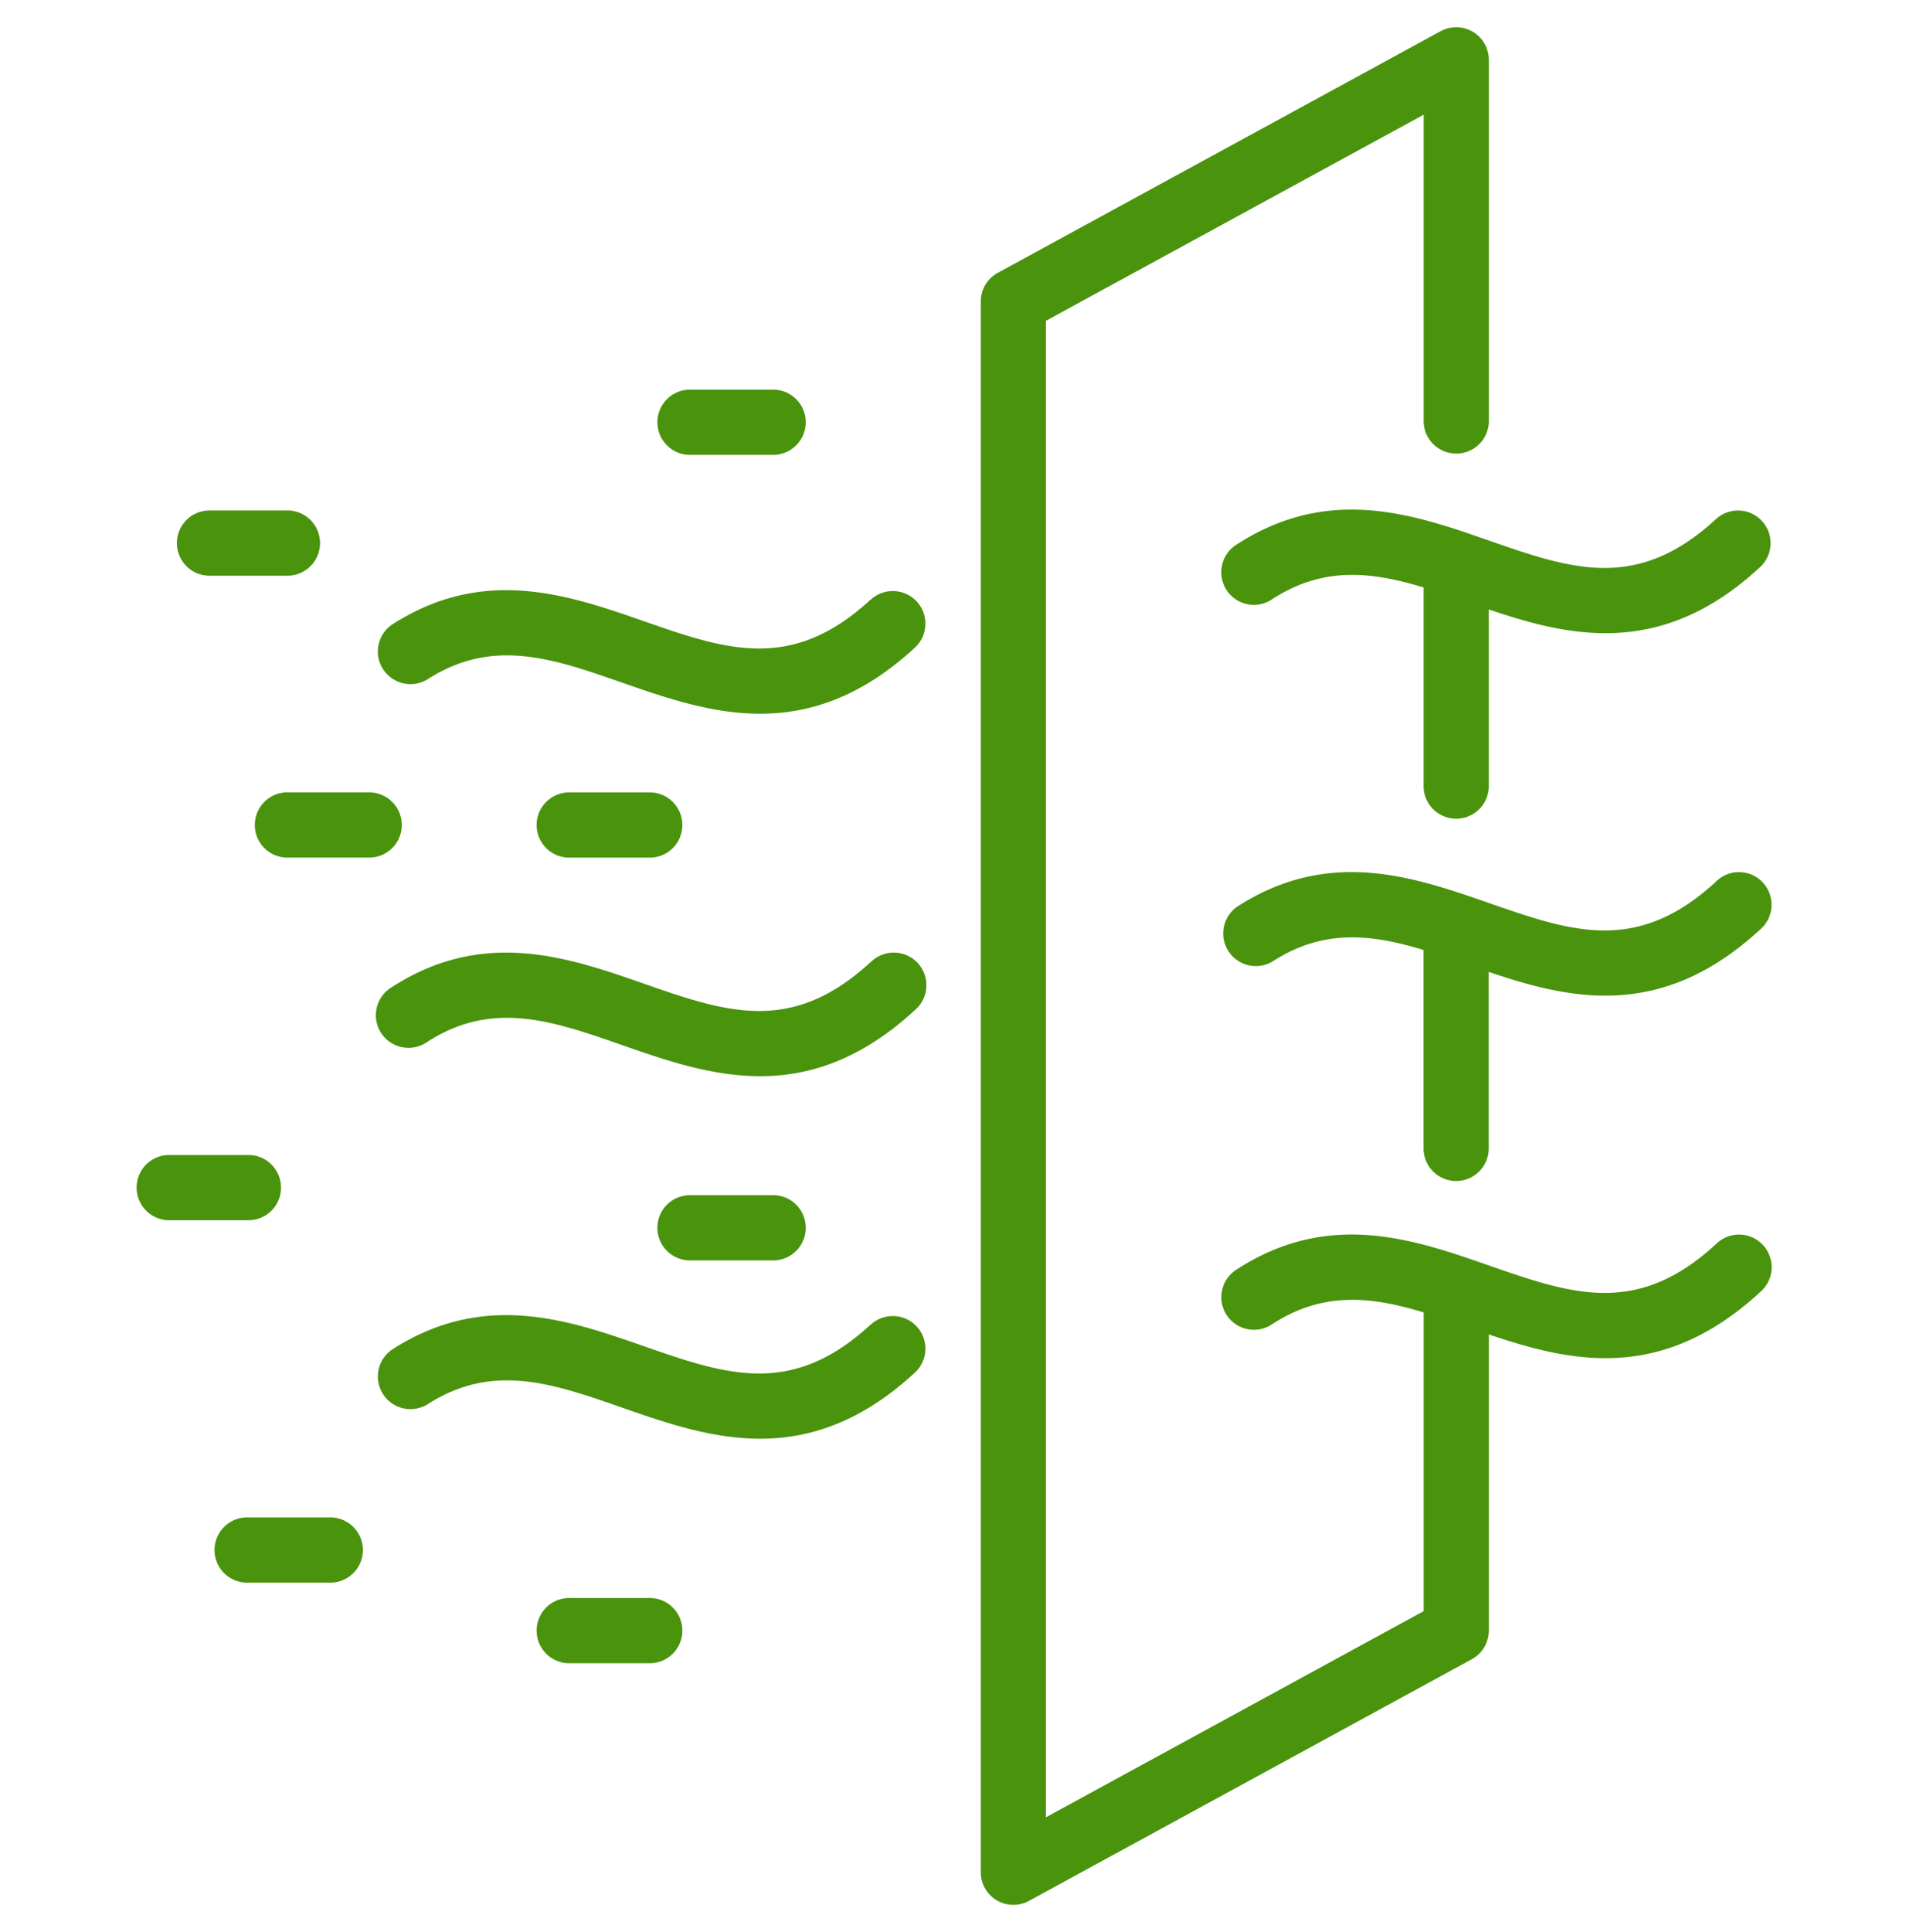 <svg id="_Layer_" data-name="&lt;Layer&gt;" xmlns="http://www.w3.org/2000/svg" viewBox="0 0 358.25 362.99"><defs><style>.cls-1{fill:#4a930d;}</style></defs><path class="cls-1" d="M163.62,248.88c-14.86,13.7-27.15,9.42-42.71,4-14.06-4.9-30-10.45-47.27.71a6.13,6.13,0,0,0,6.65,10.29c12.25-7.91,23.53-4,36.6.57,8.13,2.83,16.8,5.85,26,5.85s18.92-3.05,29.08-12.42a6.12,6.12,0,1,0-8.31-9Z"/><path class="cls-1" d="M163.62,180.77c-14.86,13.7-27.15,9.42-42.71,4-14.06-4.9-30-10.45-47.27.7a6.13,6.13,0,1,0,6.65,10.29c12.24-7.9,23.53-4,36.6.58,8.13,2.83,16.8,5.85,26,5.85s18.92-3.06,29.08-12.42a6.13,6.13,0,1,0-8.31-9Z"/><path class="cls-1" d="M163.62,112.67c-14.85,13.7-27.15,9.42-42.71,4-14.06-4.89-30-10.44-47.27.71a6.13,6.13,0,0,0,6.65,10.29c12.25-7.91,23.53-4,36.6.57,8.13,2.83,16.8,5.85,26,5.85s18.92-3.05,29.08-12.42a6.12,6.12,0,1,0-8.31-9Z"/><path class="cls-1" d="M322.53,233.74c-14.85,13.7-27.14,9.42-42.71,4-14.06-4.9-30-10.45-47.27.7a6.13,6.13,0,1,0,6.65,10.29c9.61-6.2,18.63-5.11,28.39-2.16v56.13l-71,38.73V60.27l71-38.72V79.34a6.13,6.13,0,0,0,12.25,0V11.23a6.13,6.13,0,0,0-9.06-5.37l-83.24,45.4a6.11,6.11,0,0,0-3.19,5.37V351.75a6.12,6.12,0,0,0,9.06,5.38l83.23-45.4a6.14,6.14,0,0,0,3.2-5.38V250.71c6.94,2.34,14.26,4.46,21.92,4.46,9.21,0,18.92-3.06,29.08-12.42a6.13,6.13,0,1,0-8.31-9Z"/><path class="cls-1" d="M322.53,165.64c-14.86,13.7-27.14,9.42-42.71,4-1.41-.49-2.84-1-4.29-1.47h0c-13-4.37-27.44-7.86-43,2.18a6.13,6.13,0,0,0,6.65,10.29c9.61-6.21,18.63-5.12,28.39-2.16V216a6.13,6.13,0,0,0,12.25,0V182.6c6.94,2.35,14.26,4.46,21.92,4.46,9.21,0,18.92-3.05,29.08-12.41a6.13,6.13,0,1,0-8.31-9Z"/><path class="cls-1" d="M275.54,100.06h0c-13-4.36-27.44-7.85-43,2.18a6.13,6.13,0,1,0,6.65,10.29c9.61-6.2,18.63-5.11,28.39-2.16v37.07a6.13,6.13,0,1,0,12.25,0V114.5c6.94,2.35,14.26,4.46,21.92,4.46,9.21,0,18.92-3,29.08-12.42a6.12,6.12,0,1,0-8.31-9c-14.86,13.69-27.14,9.42-42.71,4Z"/><path class="cls-1" d="M122.37,300.23H107.24a6.13,6.13,0,1,0,0,12.25h15.13a6.13,6.13,0,0,0,0-12.25Z"/><path class="cls-1" d="M52.82,223.11A6.12,6.12,0,0,0,46.7,217H31.56a6.13,6.13,0,0,0,0,12.25H46.7A6.12,6.12,0,0,0,52.82,223.11Z"/><path class="cls-1" d="M122.37,161.13a6.13,6.13,0,0,0,0-12.25H107.24a6.13,6.13,0,1,0,0,12.25Z"/><path class="cls-1" d="M129.94,85.46h15.13a6.13,6.13,0,1,0,0-12.25H129.94a6.13,6.13,0,1,0,0,12.25Z"/><path class="cls-1" d="M39.13,108.16H54.27a6.13,6.13,0,0,0,0-12.25H39.13a6.13,6.13,0,0,0,0,12.25Z"/><path class="cls-1" d="M75.52,155a6.13,6.13,0,0,0-6.12-6.13H54.27a6.13,6.13,0,1,0,0,12.25H69.4A6.12,6.12,0,0,0,75.52,155Z"/><path class="cls-1" d="M145.07,236.8a6.13,6.13,0,1,0,0-12.25H129.94a6.13,6.13,0,1,0,0,12.25Z"/><path class="cls-1" d="M61.83,285.09H46.7a6.13,6.13,0,1,0,0,12.25H61.83a6.13,6.13,0,1,0,0-12.25Z"/></svg>